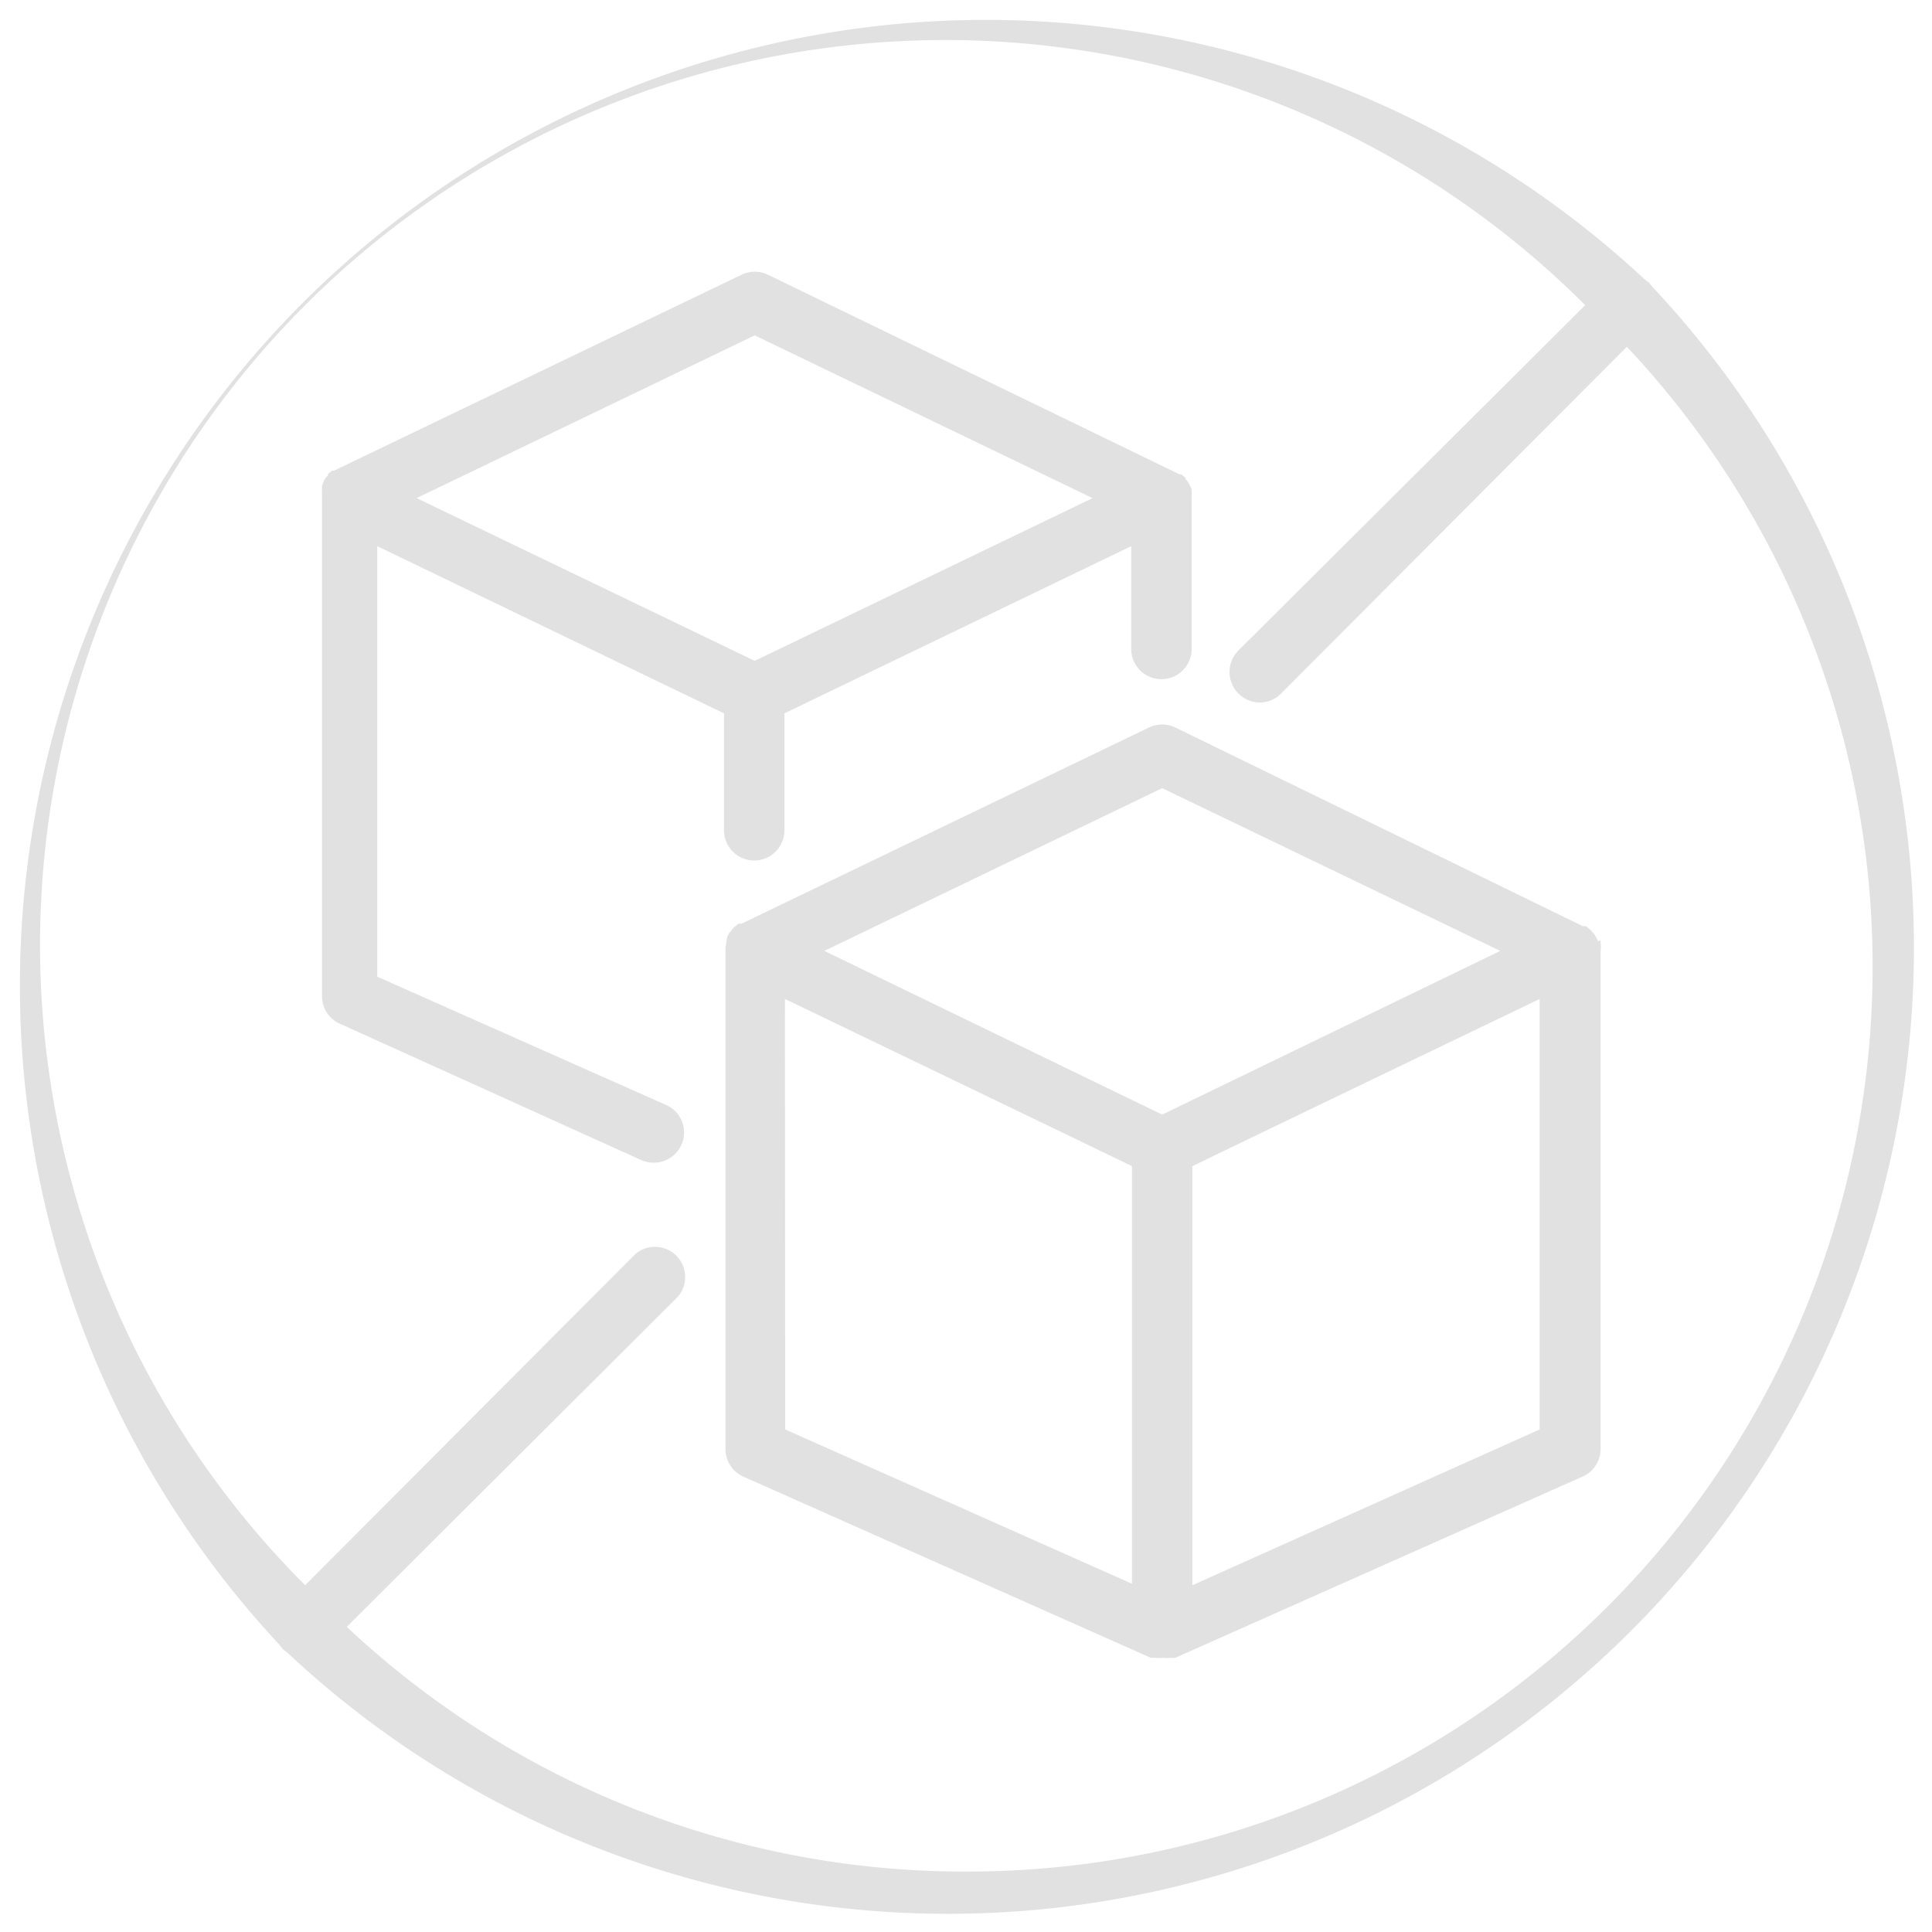 <svg xmlns="http://www.w3.org/2000/svg" viewBox="0 0 78 78"><defs><style>.a{fill:#e1e1e1;}</style></defs><title>2-Sans sucres</title><path class="a" d="M66.58,11.42l-.19-.15A39,39,0,0,0,11.27,66.39l.15.19.19.15A39,39,0,0,0,66.73,11.6ZM39,75.56a36.43,36.43,0,0,1-25-9.88L27.37,52.35a1.22,1.22,0,0,0-1.72-1.72L12.32,64A36.53,36.53,0,0,1,64,12.32L50,26.26A1.23,1.23,0,0,0,50,28a1.21,1.21,0,0,0,.86.36,1.2,1.2,0,0,0,.86-.36L65.68,14A36.53,36.53,0,0,1,39,75.56Z"/><path class="a" d="M64.51,38a1.21,1.21,0,0,0-.09-.2.86.86,0,0,0-.07-.1l-.13-.15-.11-.09a.71.71,0,0,0-.09-.07l-.06,0-.06,0L47.45,29.37a1.23,1.23,0,0,0-1.06,0L29.94,37.29l-.05,0-.07,0-.09.07-.11.09-.12.15a.39.39,0,0,0-.08.1,1.19,1.19,0,0,0-.08.2.3.3,0,0,0,0,.1,1.13,1.13,0,0,0-.05.32V58.5A1.21,1.21,0,0,0,30,59.61l16.46,7.32.1,0,.08,0a1.76,1.76,0,0,0,.31,0,1.55,1.55,0,0,0,.31,0l.08,0,.11,0,16.45-7.32a1.21,1.21,0,0,0,.72-1.11V38.39a1.12,1.12,0,0,0,0-.32,1,1,0,0,0,0-.1ZM31.69,40.33l11.38,5.48,2.63,1.27V63.94l-14-6.23ZM46.92,45,33.28,38.39l13.64-6.57,13.65,6.57Zm1.22,19V47.08l2.63-1.27,11.39-5.48V57.71Z"/><path class="a" d="M26.89,44.61,15.23,39.43V22.05l14,6.75v4.72a1.22,1.22,0,0,0,2.44,0V28.8l14-6.75V26.2a1.22,1.22,0,0,0,2.44,0V20.11s0,0,0-.05a1.49,1.49,0,0,0,0-.21.31.31,0,0,1,0-.08,1,1,0,0,0-.09-.21s0,0,0,0a.89.89,0,0,0-.16-.22l0-.05-.17-.14,0,0,0,0a.18.18,0,0,0-.07,0L31,11.09a1.23,1.23,0,0,0-1.06,0L13.49,19l-.08,0,0,0s0,0,0,0l-.17.14,0,.05a.89.89,0,0,0-.16.22l0,0a1.31,1.31,0,0,0-.08.21s0,.05,0,.08a1.52,1.52,0,0,0,0,.21V40.22a1.21,1.21,0,0,0,.72,1.11L25.9,46.84a1.24,1.24,0,0,0,.5.1,1.22,1.22,0,0,0,1.11-.72A1.21,1.21,0,0,0,26.89,44.61Zm3.58-17.93L16.82,20.11l13.65-6.57,13.64,6.57Z"/></svg>